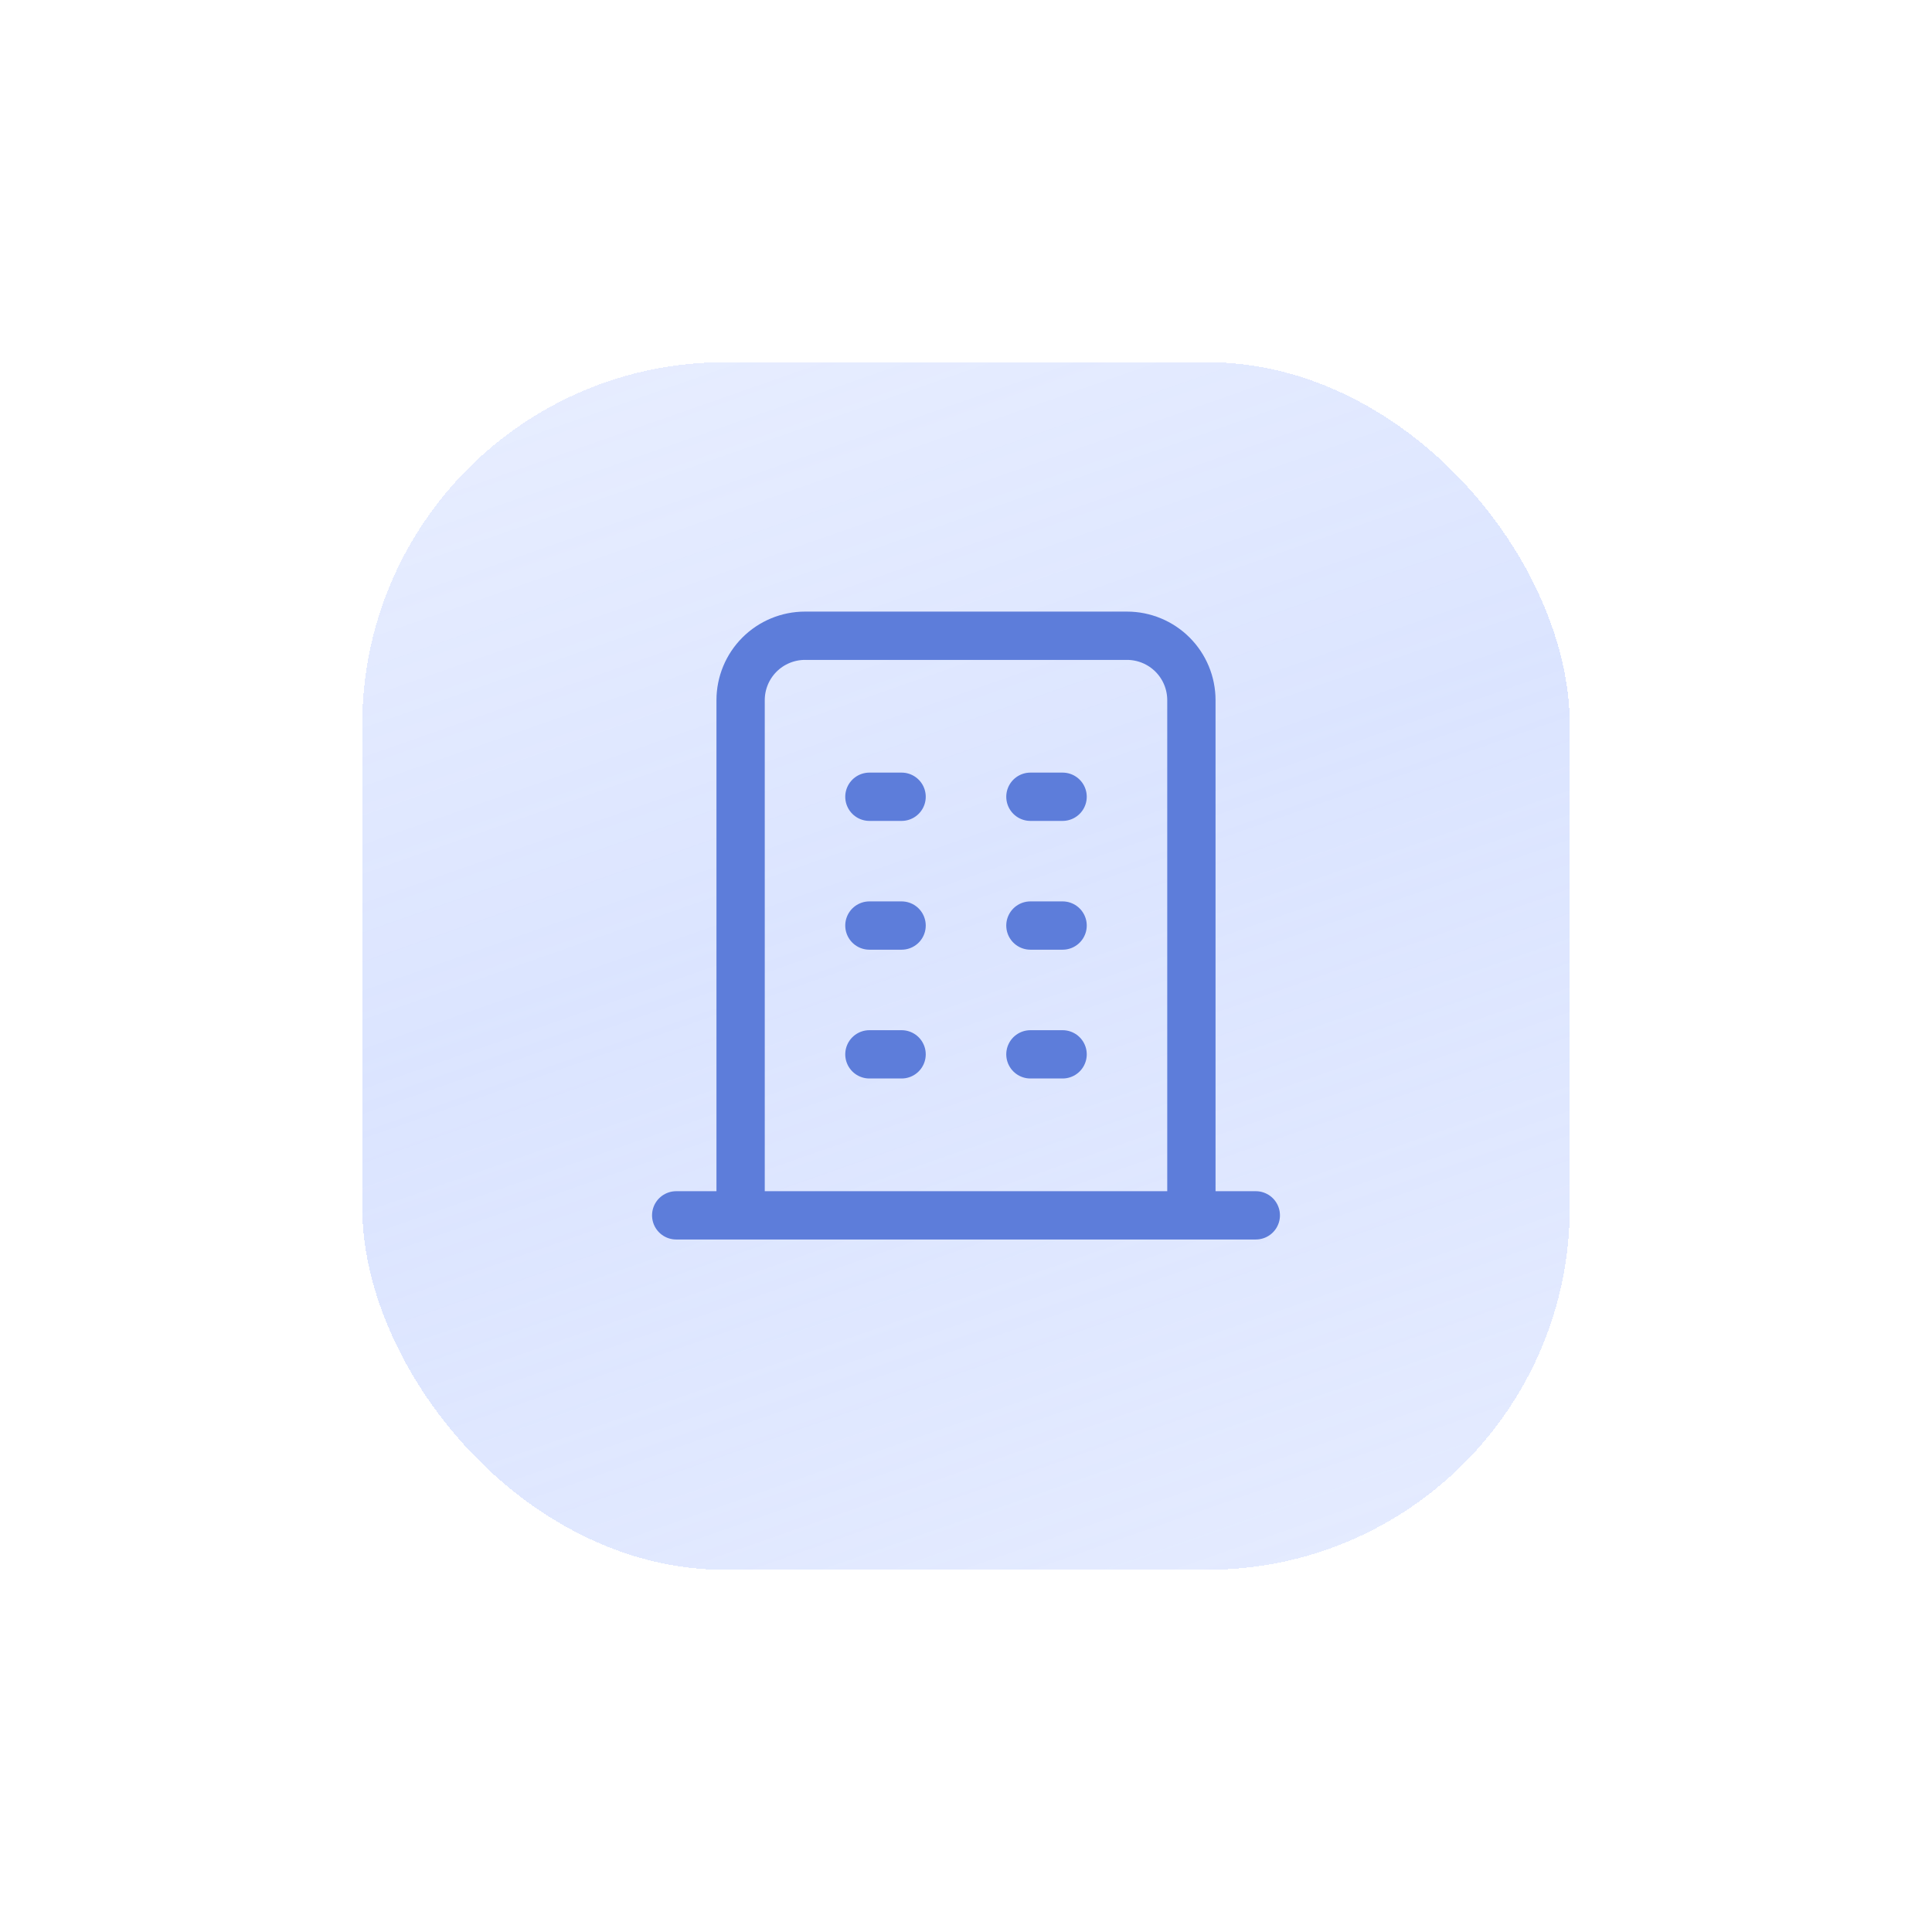 <?xml version="1.0" encoding="UTF-8"?> <svg xmlns="http://www.w3.org/2000/svg" width="80" height="80" viewBox="0 0 80 80" fill="none"><g filter="url(#filter0_d_165_188)" data-figma-bg-blur-radius="27.3"><rect x="15" y="13" width="50" height="50" rx="15" fill="url(#paint0_linear_165_188)" fill-opacity="0.5" shape-rendering="crispEdges"></rect></g><path d="M28 50.325H52M36 32.992H37.333M36 38.325H37.333M36 43.658H37.333M42.667 32.992H44M42.667 38.325H44M42.667 43.658H44M30.667 50.325V28.992C30.667 28.285 30.948 27.606 31.448 27.106C31.948 26.606 32.626 26.325 33.333 26.325H46.667C47.374 26.325 48.052 26.606 48.552 27.106C49.052 27.606 49.333 28.285 49.333 28.992V50.325" stroke="#5D7DDA" stroke-width="2" stroke-linecap="round" stroke-linejoin="round"></path><defs><filter id="filter0_d_165_188" x="-12.3" y="-14.3" width="104.6" height="104.6" filterUnits="userSpaceOnUse" color-interpolation-filters="sRGB"><feFlood flood-opacity="0" result="BackgroundImageFix"></feFlood><feColorMatrix in="SourceAlpha" type="matrix" values="0 0 0 0 0 0 0 0 0 0 0 0 0 0 0 0 0 0 127 0" result="hardAlpha"></feColorMatrix><feOffset dy="2"></feOffset><feGaussianBlur stdDeviation="7.5"></feGaussianBlur><feComposite in2="hardAlpha" operator="out"></feComposite><feColorMatrix type="matrix" values="0 0 0 0 0.365 0 0 0 0 0.49 0 0 0 0 0.855 0 0 0 0.15 0"></feColorMatrix><feBlend mode="normal" in2="BackgroundImageFix" result="effect1_dropShadow_165_188"></feBlend><feBlend mode="normal" in="SourceGraphic" in2="effect1_dropShadow_165_188" result="shape"></feBlend></filter><clipPath id="bgblur_0_165_188_clip_path" transform="translate(12.3 14.3)"><rect x="15" y="13" width="50" height="50" rx="15"></rect></clipPath><linearGradient id="paint0_linear_165_188" x1="28.103" y1="-8.441" x2="54.676" y2="67.503" gradientUnits="userSpaceOnUse"><stop stop-color="#ACC1FF" stop-opacity="0.3"></stop><stop offset="0" stop-color="#ACC1FF" stop-opacity="0.4"></stop><stop offset="0.542" stop-color="#99B3FF" stop-opacity="0.7"></stop><stop offset="1" stop-color="#80A0FF" stop-opacity="0.4"></stop></linearGradient></defs></svg> 